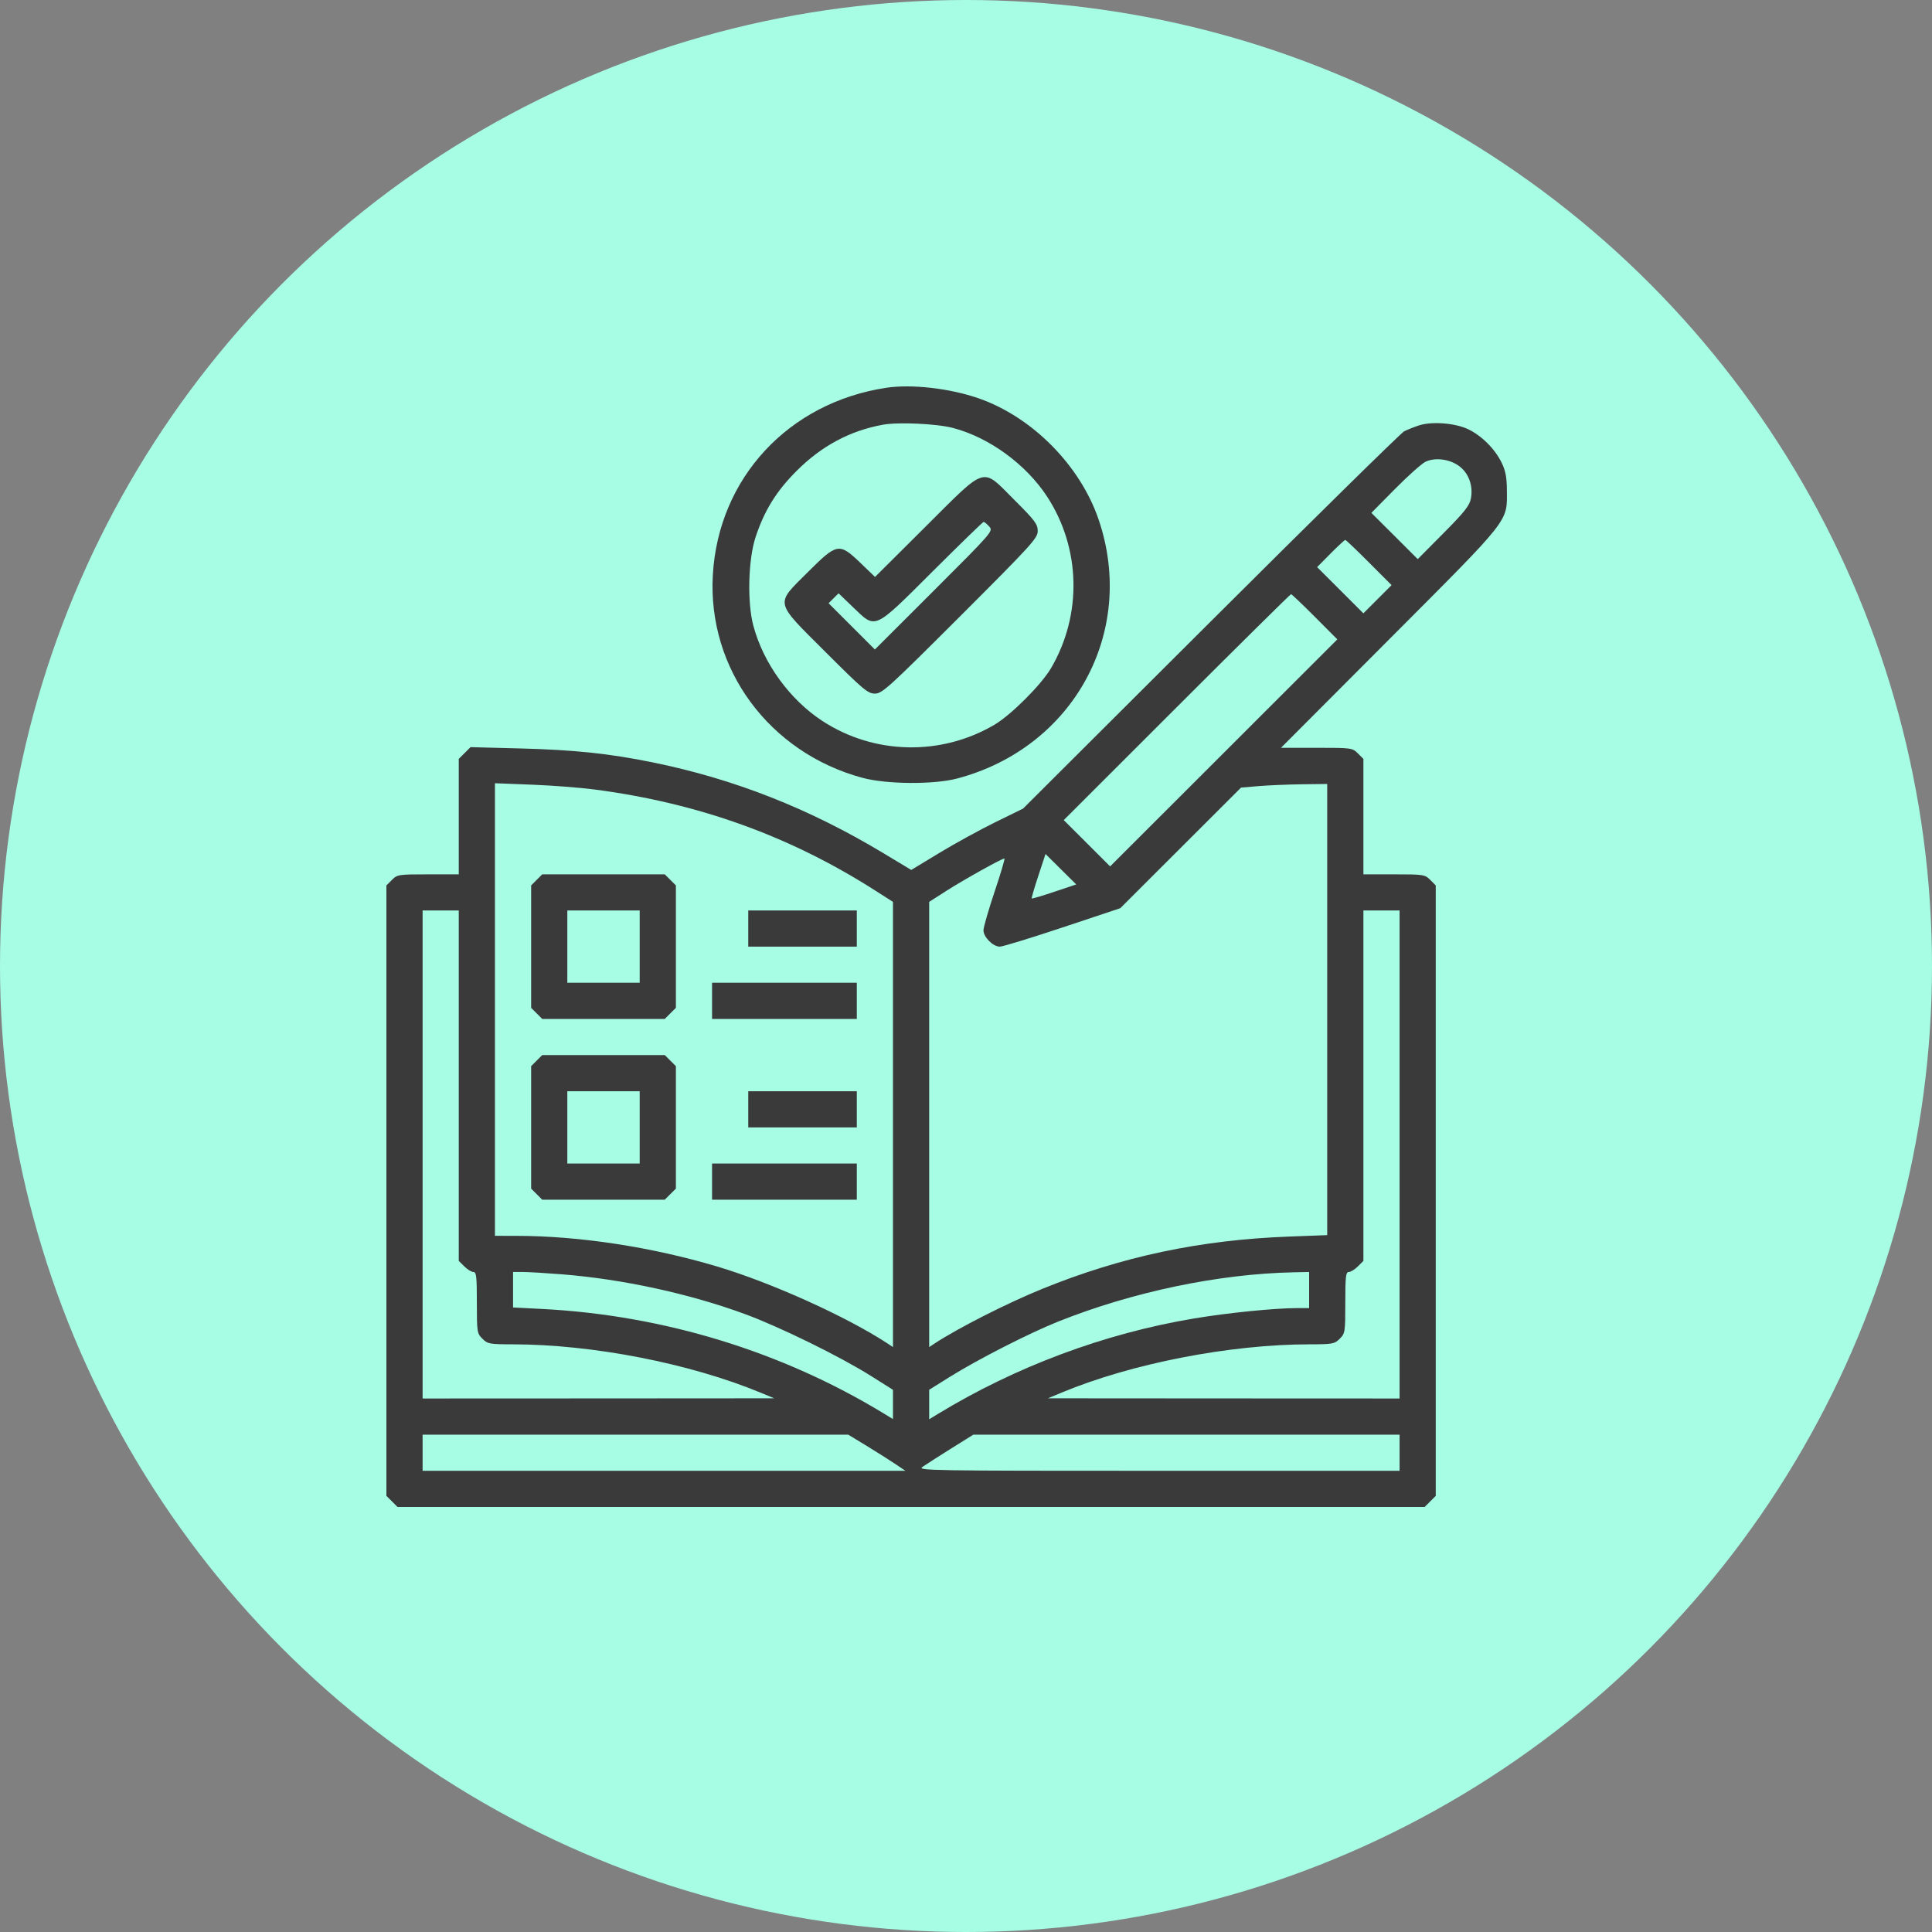 <?xml version="1.0" encoding="UTF-8"?> <svg xmlns="http://www.w3.org/2000/svg" width="50" height="50" viewBox="0 0 50 50" fill="none"><rect x="0" y="0" width="50" height="50" fill="#808080" stroke="none"/> <circle cx="25" cy="25" r="25" fill="#A7FCE4"></circle> <path fill-rule="evenodd" clip-rule="evenodd" d="M22.935 10.036C20.403 10.419 18.592 12.376 18.448 14.88C18.309 17.311 19.906 19.477 22.32 20.13C22.946 20.299 24.17 20.308 24.774 20.147C27.778 19.351 29.415 16.365 28.438 13.463C27.965 12.056 26.72 10.793 25.328 10.309C24.585 10.05 23.588 9.936 22.935 10.036ZM24.662 11.075C25.598 11.32 26.55 12.014 27.098 12.85C27.971 14.186 28.011 15.91 27.2 17.293C26.946 17.724 26.162 18.508 25.73 18.76C24.347 19.571 22.621 19.531 21.284 18.659C20.438 18.106 19.757 17.167 19.497 16.195C19.335 15.592 19.363 14.482 19.553 13.905C19.782 13.21 20.09 12.713 20.618 12.185C21.264 11.539 21.998 11.147 22.847 10.992C23.249 10.919 24.236 10.964 24.662 11.075ZM36.718 11.011C36.59 11.053 36.419 11.122 36.338 11.163C36.258 11.205 34.006 13.418 31.334 16.083L26.476 20.927L25.758 21.279C25.363 21.473 24.712 21.83 24.311 22.073L23.583 22.514L22.864 22.081C20.936 20.921 18.998 20.159 16.886 19.729C15.764 19.501 14.863 19.406 13.473 19.37L12.177 19.336L12.025 19.488L11.873 19.64V21.134V22.628H11.08C10.316 22.628 10.282 22.633 10.144 22.771L10 22.915V30.814V38.713L10.144 38.856L10.287 39H23.579H36.87L37.014 38.856L37.157 38.713V30.814V22.915L37.014 22.771C36.875 22.633 36.841 22.628 36.077 22.628H35.285V21.134V19.64L35.141 19.497C35 19.356 34.976 19.353 34.075 19.353H33.152L35.966 16.532C39.118 13.372 39.003 13.517 38.998 12.687C38.996 12.352 38.964 12.183 38.861 11.972C38.687 11.616 38.342 11.272 37.991 11.106C37.653 10.947 37.05 10.901 36.718 11.011ZM37.77 12.068C38.013 12.252 38.128 12.575 38.067 12.901C38.032 13.085 37.904 13.248 37.358 13.798L36.691 14.47L36.091 13.871L35.491 13.273L36.105 12.652C36.442 12.311 36.797 11.995 36.894 11.949C37.146 11.831 37.527 11.882 37.77 12.068ZM23.949 13.634L22.646 14.931L22.269 14.569C21.717 14.04 21.665 14.05 20.904 14.81C20.055 15.658 20.028 15.539 21.371 16.881C22.346 17.854 22.459 17.95 22.643 17.95C22.831 17.95 22.99 17.805 24.851 15.946C26.706 14.092 26.856 13.927 26.856 13.742C26.856 13.565 26.784 13.469 26.253 12.939C25.394 12.081 25.56 12.031 23.949 13.634ZM25.601 13.626C25.708 13.744 25.694 13.76 24.176 15.277L22.642 16.809L22.043 16.21L21.444 15.612L21.573 15.483L21.702 15.355L22.079 15.717C22.674 16.288 22.597 16.323 24.132 14.793C24.842 14.085 25.438 13.506 25.457 13.506C25.476 13.506 25.541 13.56 25.601 13.626ZM35.431 14.559L36.014 15.143L35.649 15.508L35.284 15.873L34.686 15.275L34.087 14.677L34.435 14.325C34.627 14.132 34.798 13.973 34.816 13.973C34.833 13.973 35.11 14.237 35.431 14.559ZM34.027 15.962L34.61 16.547L31.67 19.485L28.73 22.422L28.13 21.823L27.53 21.224L30.456 18.3C32.065 16.692 33.396 15.377 33.412 15.377C33.429 15.377 33.706 15.64 34.027 15.962ZM15.403 20.434C18.087 20.788 20.451 21.64 22.657 23.051L23.11 23.34V29.101V34.862L22.962 34.764C21.904 34.072 19.967 33.197 18.563 32.778C16.873 32.273 14.996 31.986 13.38 31.984L12.809 31.983V26.127V20.27L13.761 20.307C14.284 20.327 15.023 20.384 15.403 20.434ZM34.348 26.127V31.965L33.368 32.002C31.058 32.088 29.032 32.518 26.966 33.359C26.069 33.724 24.805 34.365 24.196 34.764L24.047 34.862V29.101V23.34L24.5 23.05C24.951 22.762 25.927 22.218 25.994 22.218C26.013 22.218 25.899 22.605 25.74 23.078C25.581 23.552 25.452 24 25.452 24.075C25.452 24.251 25.699 24.499 25.875 24.499C25.949 24.499 26.681 24.275 27.501 24.001L28.993 23.504L30.556 21.943L32.118 20.383L32.575 20.344C32.826 20.323 33.327 20.302 33.69 20.297L34.348 20.289V26.127ZM27.286 23.079C26.974 23.184 26.711 23.262 26.701 23.252C26.692 23.242 26.768 22.98 26.871 22.668L27.058 22.101L27.455 22.495L27.853 22.889L27.286 23.079ZM13.889 22.771L13.746 22.915V24.499V26.083L13.889 26.226L14.033 26.37H15.619H17.204L17.348 26.226L17.492 26.083V24.499V22.915L17.348 22.771L17.204 22.628H15.619H14.033L13.889 22.771ZM11.873 28.097V32.632L12.017 32.775C12.096 32.854 12.201 32.919 12.251 32.919C12.328 32.919 12.341 33.035 12.341 33.711C12.341 34.474 12.346 34.508 12.485 34.646C12.62 34.781 12.668 34.79 13.26 34.791C15.337 34.792 17.857 35.284 19.689 36.044L20.038 36.188L15.487 36.191L10.937 36.193V29.878V23.563H11.405H11.873V28.097ZM16.555 24.499V25.434H15.619H14.682V24.499V23.563H15.619H16.555V24.499ZM19.365 24.031V24.499H20.769H22.174V24.031V23.563H20.769H19.365V24.031ZM36.221 29.878V36.193L31.67 36.191L27.12 36.188L27.471 36.042C29.279 35.288 31.823 34.792 33.897 34.791C34.489 34.79 34.538 34.781 34.673 34.646C34.811 34.508 34.816 34.474 34.816 33.711C34.816 33.035 34.83 32.919 34.907 32.919C34.956 32.919 35.062 32.854 35.141 32.775L35.285 32.632V28.097V23.563H35.753H36.221V29.878ZM18.428 25.902V26.37H20.301H22.174V25.902V25.434H20.301H18.428V25.902ZM13.889 27.449L13.746 27.592V29.177V30.761L13.889 30.904L14.033 31.048H15.619H17.204L17.348 30.904L17.492 30.761V29.177V27.592L17.348 27.449L17.204 27.305H15.619H14.033L13.889 27.449ZM16.555 29.177V30.112H15.619H14.682V29.177V28.241H15.619H16.555V29.177ZM19.365 28.709V29.177H20.769H22.174V28.709V28.241H20.769H19.365V28.709ZM18.428 30.58V31.048H20.301H22.174V30.58V30.112H20.301H18.428V30.58ZM14.542 32.979C16.114 33.104 17.836 33.478 19.276 34.007C20.177 34.338 21.74 35.105 22.54 35.609L23.11 35.968V36.347V36.726L22.862 36.575C20.233 34.976 17.178 34.041 14.053 33.877L13.278 33.837V33.378V32.919H13.533C13.673 32.919 14.127 32.946 14.542 32.979ZM33.88 33.387V33.854H33.561C32.984 33.854 31.758 33.978 30.895 34.123C28.58 34.511 26.282 35.369 24.266 36.597L24.047 36.731V36.349V35.967L24.588 35.629C25.322 35.172 26.636 34.502 27.383 34.203C29.319 33.431 31.538 32.967 33.485 32.927L33.88 32.919V33.387ZM22.429 37.419C22.691 37.579 23.024 37.789 23.169 37.887L23.432 38.064L17.184 38.064L10.937 38.064V37.597V37.129H16.445H21.953L22.429 37.419ZM36.221 37.597V38.064H29.975C24.042 38.064 23.735 38.059 23.872 37.964C23.952 37.908 24.28 37.698 24.602 37.496L25.188 37.13L30.705 37.129L36.221 37.129V37.597Z" fill="#3A3A3A"></path> </svg> 